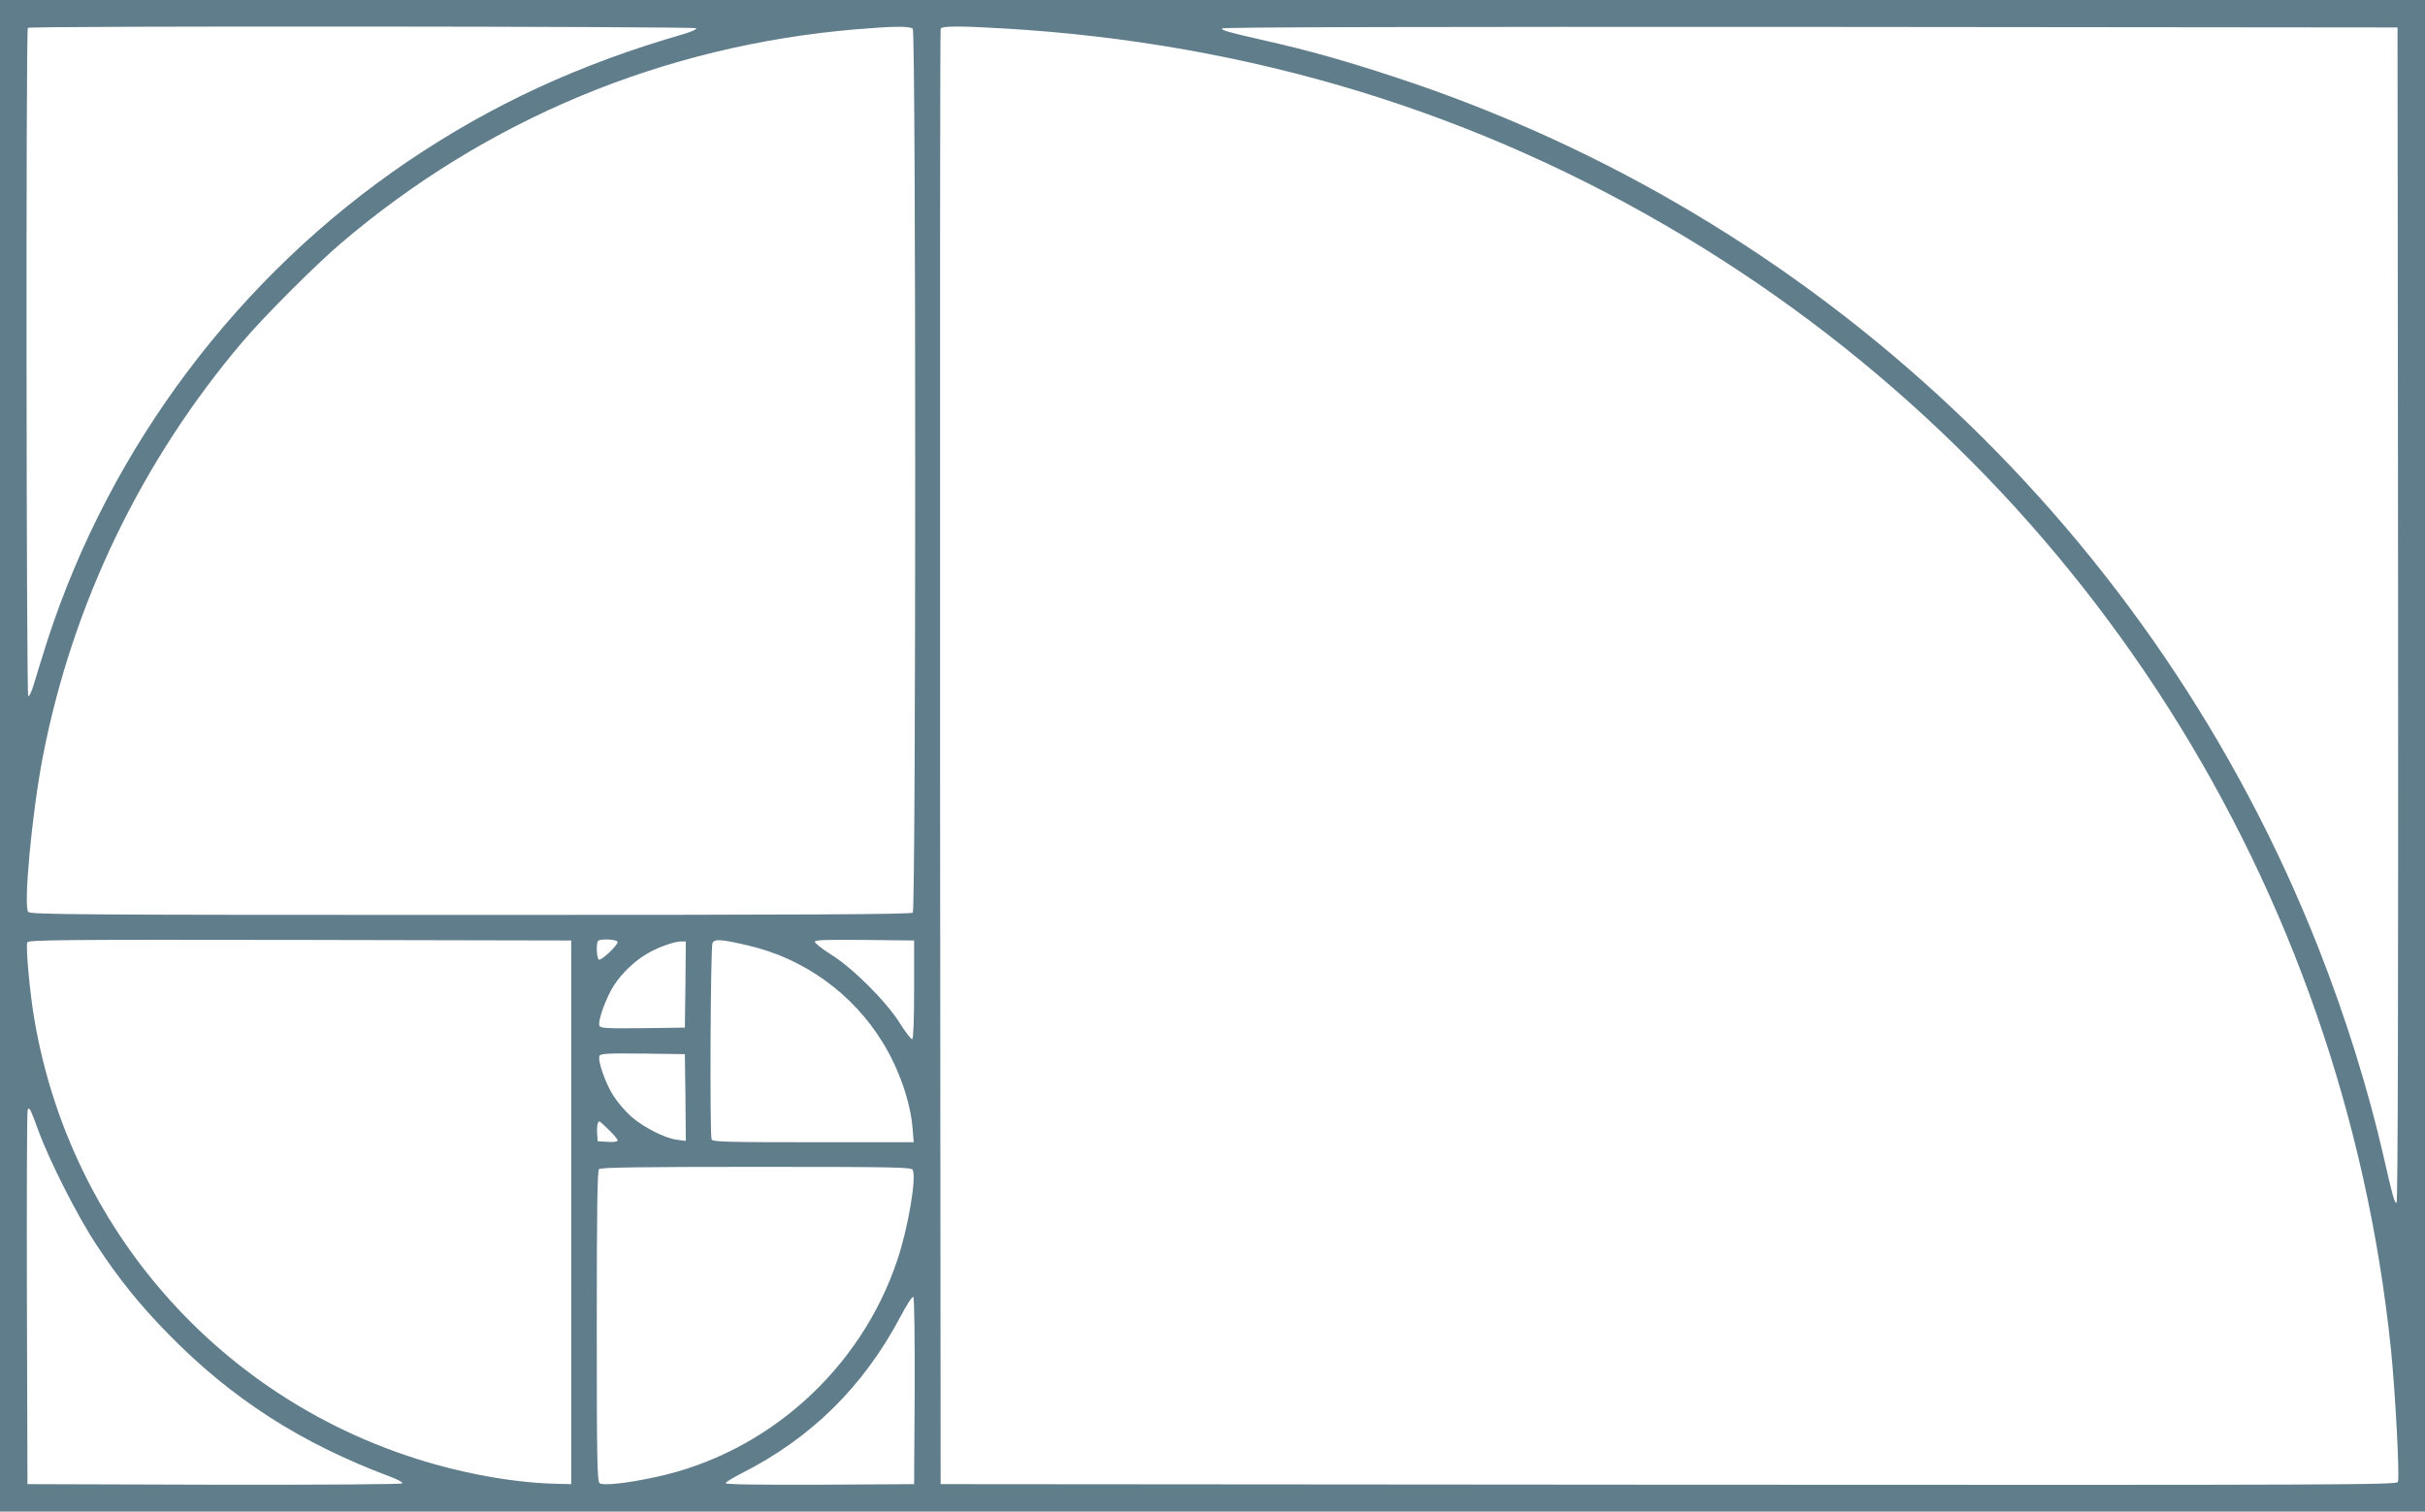 <?xml version="1.0" standalone="no"?>
<!DOCTYPE svg PUBLIC "-//W3C//DTD SVG 20010904//EN"
 "http://www.w3.org/TR/2001/REC-SVG-20010904/DTD/svg10.dtd">
<svg version="1.0" xmlns="http://www.w3.org/2000/svg"
 width="1280pt" height="798pt" viewBox="0 0 1280 798"
 preserveAspectRatio="xMidYMid meet">
<g transform="translate(0,798) scale(0.1,-0.1)"
fill="#607d8b" stroke="none">
<path d="M0 3990 l0 -3990 6400 0 6400 0 0 3990 0 3990 -6400 0 -6400 0 0
-3990z m3675 3841 c3 -6 -27 -19 -67 -31 -546 -157 -1010 -371 -1454 -671
-894 -605 -1572 -1507 -1904 -2531 -27 -84 -58 -186 -70 -226 -12 -40 -25 -70
-31 -67 -10 7 -13 3518 -2 3528 10 11 3521 8 3528 -2z m1143 -3 c17 -17 17
-4649 0 -4666 -9 -9 -541 -12 -2334 -12 -2098 0 -2323 2 -2335 16 -26 31 20
525 77 819 156 807 522 1565 1057 2194 116 136 382 402 518 518 768 654 1702
1042 2714 1128 201 17 288 18 303 3z m477 2 c1304 -76 2503 -442 3595 -1098
2102 -1262 3477 -3428 3730 -5873 23 -223 47 -676 37 -702 -6 -16 -226 -17
-3849 -15 l-3843 3 -3 3835 c-1 2109 0 3841 3 3848 5 15 95 16 330 2z m7363
-3098 c1 -1980 -1 -3102 -8 -3102 -11 0 -19 26 -71 255 -80 348 -199 729 -342
1092 -857 2175 -2650 3867 -4874 4596 -261 86 -450 139 -678 191 -207 47 -235
55 -235 66 0 7 1122 9 3103 8 l3102 -3 3 -3103z m-9643 -3152 l0 -1435 -85 2
c-121 3 -265 20 -410 49 -1209 241 -2133 1191 -2339 2405 -23 133 -46 382 -37
404 5 13 171 15 1438 13 l1433 -3 0 -1435z m245 1427 c0 -19 -87 -100 -99 -93
-12 8 -15 88 -4 99 13 13 103 8 103 -6z m687 -18 c295 -67 554 -254 712 -512
86 -139 147 -315 158 -454 l6 -73 -530 0 c-462 0 -532 2 -537 15 -10 27 -6
1017 5 1037 12 22 46 20 186 -13z m878 -233 c0 -164 -4 -260 -10 -262 -5 -2
-35 36 -65 84 -73 116 -245 288 -362 362 -48 30 -87 61 -87 68 -1 10 55 12
262 10 l262 -3 0 -259z m-1207 27 l-3 -228 -223 -3 c-193 -2 -223 0 -228 13
-10 25 35 148 77 214 43 65 110 129 176 167 53 32 140 63 176 64 l27 0 -2
-227z m0 -597 l2 -229 -46 6 c-62 7 -181 67 -245 125 -29 26 -70 74 -91 107
-41 63 -84 185 -74 210 5 13 37 15 228 13 l223 -3 3 -229z m-3413 -181 c58
-157 205 -447 303 -595 118 -180 229 -318 381 -473 334 -341 697 -575 1169
-752 43 -16 70 -31 65 -36 -5 -5 -431 -8 -994 -7 l-984 3 -3 980 c-1 539 0
987 4 995 7 21 14 9 59 -115z m3009 10 c25 -24 46 -49 46 -55 0 -7 -19 -10
-52 -8 l-53 3 -3 39 c-3 36 2 66 12 66 2 0 25 -20 50 -45z m1603 -210 c22 -39
-23 -306 -81 -478 -193 -577 -687 -1020 -1277 -1145 -152 -33 -277 -46 -294
-32 -13 11 -15 125 -15 829 0 622 3 820 12 829 9 9 207 12 830 12 716 0 818
-2 825 -15z m11 -1171 l-3 -489 -497 -3 c-327 -1 -498 1 -498 8 0 5 37 28 82
51 369 186 646 459 843 832 33 63 61 105 66 100 5 -5 8 -225 7 -499z"/>
</g>
</svg>

